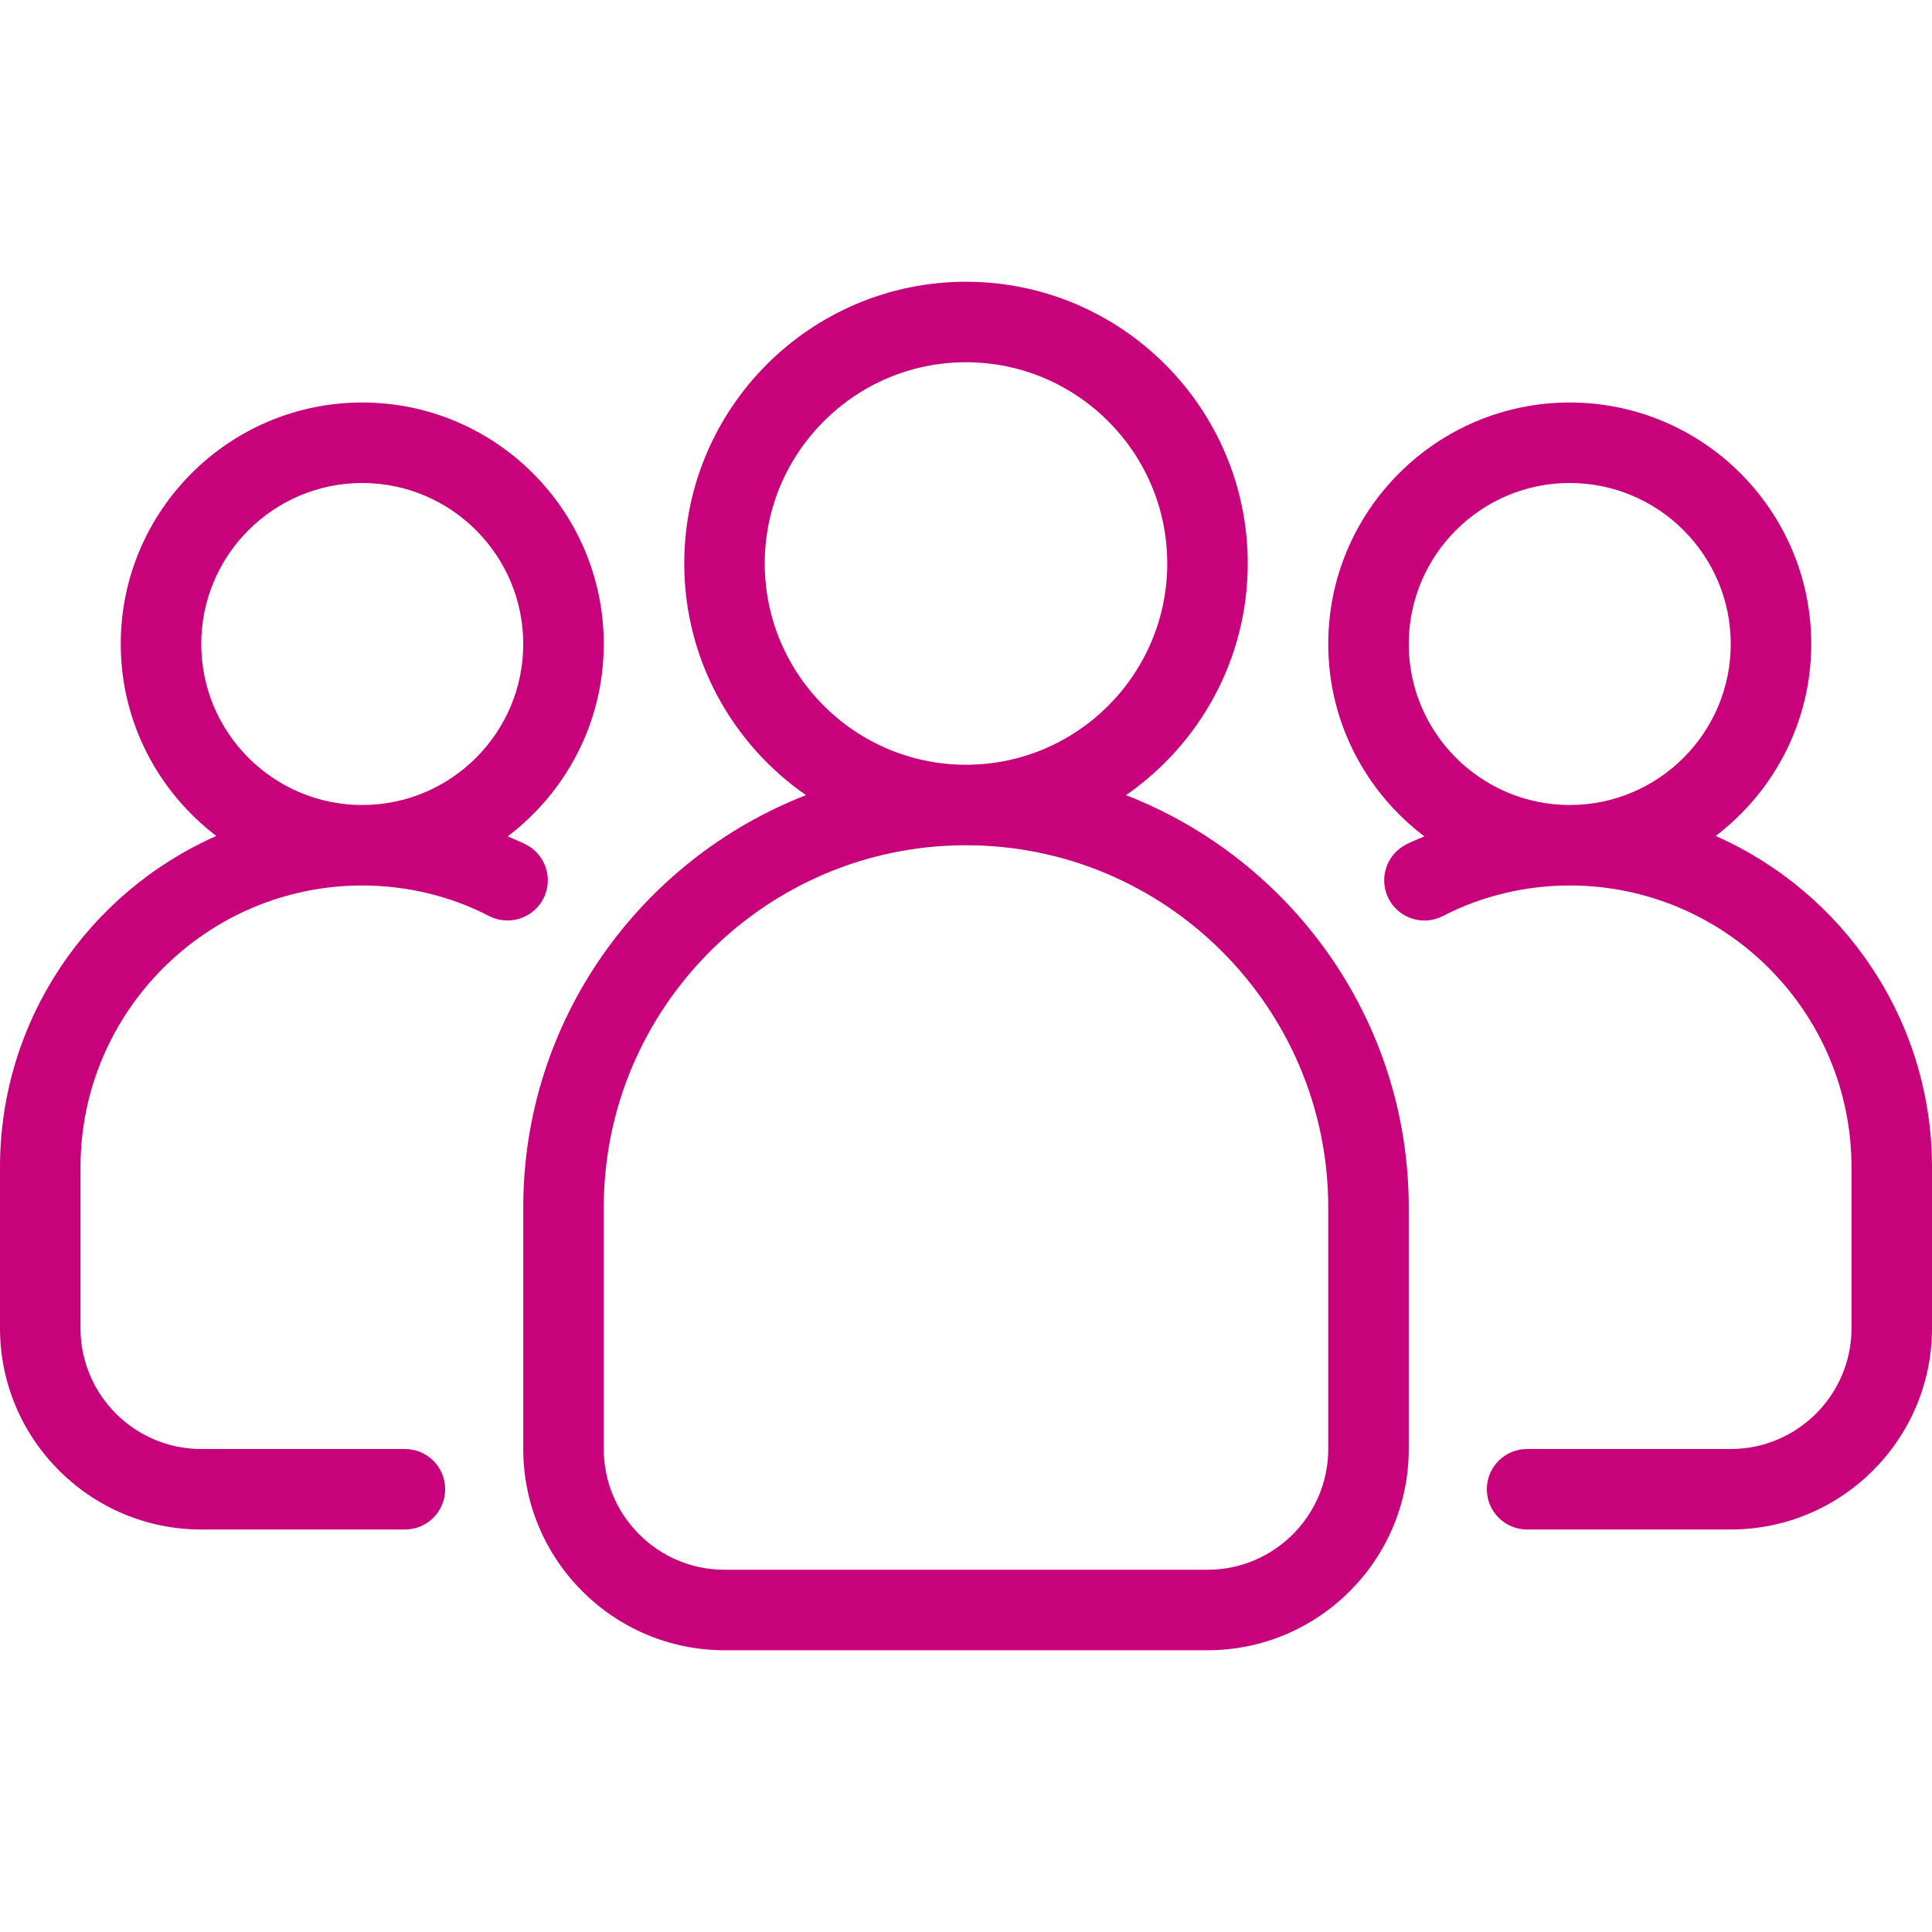 <svg width="90" height="90" viewBox="0 0 90 90" fill="none" xmlns="http://www.w3.org/2000/svg">
<g clip-path="url(#clip0_1477_709)">
<path d="M79.924 38.942C82.622 36.885 84.375 33.647 84.375 30C84.375 23.796 79.329 18.75 73.125 18.75C66.921 18.75 61.875 23.796 61.875 30C61.875 33.66 63.639 36.906 66.353 38.962C66.066 39.09 65.771 39.199 65.494 39.343C64.575 39.819 64.215 40.952 64.691 41.871C65.169 42.791 66.304 43.148 67.219 42.671C69.011 41.741 71.055 41.25 73.125 41.25C80.361 41.25 86.25 47.138 86.25 54.375V61.875C86.25 64.976 83.726 67.5 80.625 67.5H71.138C70.101 67.5 69.263 68.34 69.263 69.375C69.263 70.41 70.101 71.25 71.138 71.25H80.625C85.794 71.25 90 67.044 90 61.875V54.375C90 47.49 85.851 41.563 79.924 38.942ZM65.625 30C65.625 25.864 68.989 22.5 73.125 22.5C77.261 22.5 80.625 25.864 80.625 30C80.625 34.136 77.261 37.5 73.125 37.5C68.989 37.5 65.625 34.136 65.625 30Z" fill="#C7027A"/>
<path d="M25.309 41.871C25.785 40.952 25.425 39.819 24.506 39.343C24.229 39.199 23.934 39.09 23.648 38.962C26.361 36.907 28.125 33.66 28.125 30C28.125 23.796 23.079 18.75 16.875 18.75C10.671 18.75 5.625 23.796 5.625 30C5.625 33.647 7.378 36.885 10.076 38.942C4.149 41.563 0 47.49 0 54.375V61.875C0 67.044 4.206 71.25 9.375 71.25H18.863C19.899 71.25 20.738 70.41 20.738 69.375C20.738 68.34 19.899 67.5 18.863 67.5H9.375C6.274 67.5 3.75 64.976 3.75 61.875V54.375C3.75 47.138 9.639 41.25 16.875 41.25C18.945 41.25 20.989 41.741 22.781 42.671C23.694 43.144 24.831 42.789 25.309 41.871ZM9.375 30C9.375 25.864 12.739 22.5 16.875 22.5C21.011 22.5 24.375 25.864 24.375 30C24.375 34.136 21.011 37.5 16.875 37.5C12.739 37.5 9.375 34.136 9.375 30Z" fill="#C7027A"/>
<path d="M52.453 37.041C55.875 34.669 58.125 30.72 58.125 26.25C58.125 19.012 52.236 13.125 45 13.125C37.764 13.125 31.875 19.012 31.875 26.25C31.875 30.72 34.125 34.669 37.547 37.041C29.852 40.037 24.375 47.509 24.375 56.25V67.5C24.375 72.669 28.581 76.875 33.75 76.875H56.25C61.419 76.875 65.625 72.669 65.625 67.5V56.25C65.625 47.507 60.148 40.037 52.453 37.041ZM35.625 26.25C35.625 21.081 39.831 16.875 45 16.875C50.169 16.875 54.375 21.081 54.375 26.25C54.375 31.419 50.169 35.625 45 35.625C39.831 35.625 35.625 31.419 35.625 26.25ZM61.875 67.5C61.875 70.601 59.351 73.125 56.25 73.125H33.75C30.649 73.125 28.125 70.601 28.125 67.5V56.25C28.125 46.946 35.694 39.375 45 39.375C54.306 39.375 61.875 46.946 61.875 56.25V67.5Z" fill="#C7027A"/>
</g>
<defs>
<clipPath id="clip0_1477_709">
<rect width="90" height="90" fill="white"/>
</clipPath>
</defs>
</svg>
